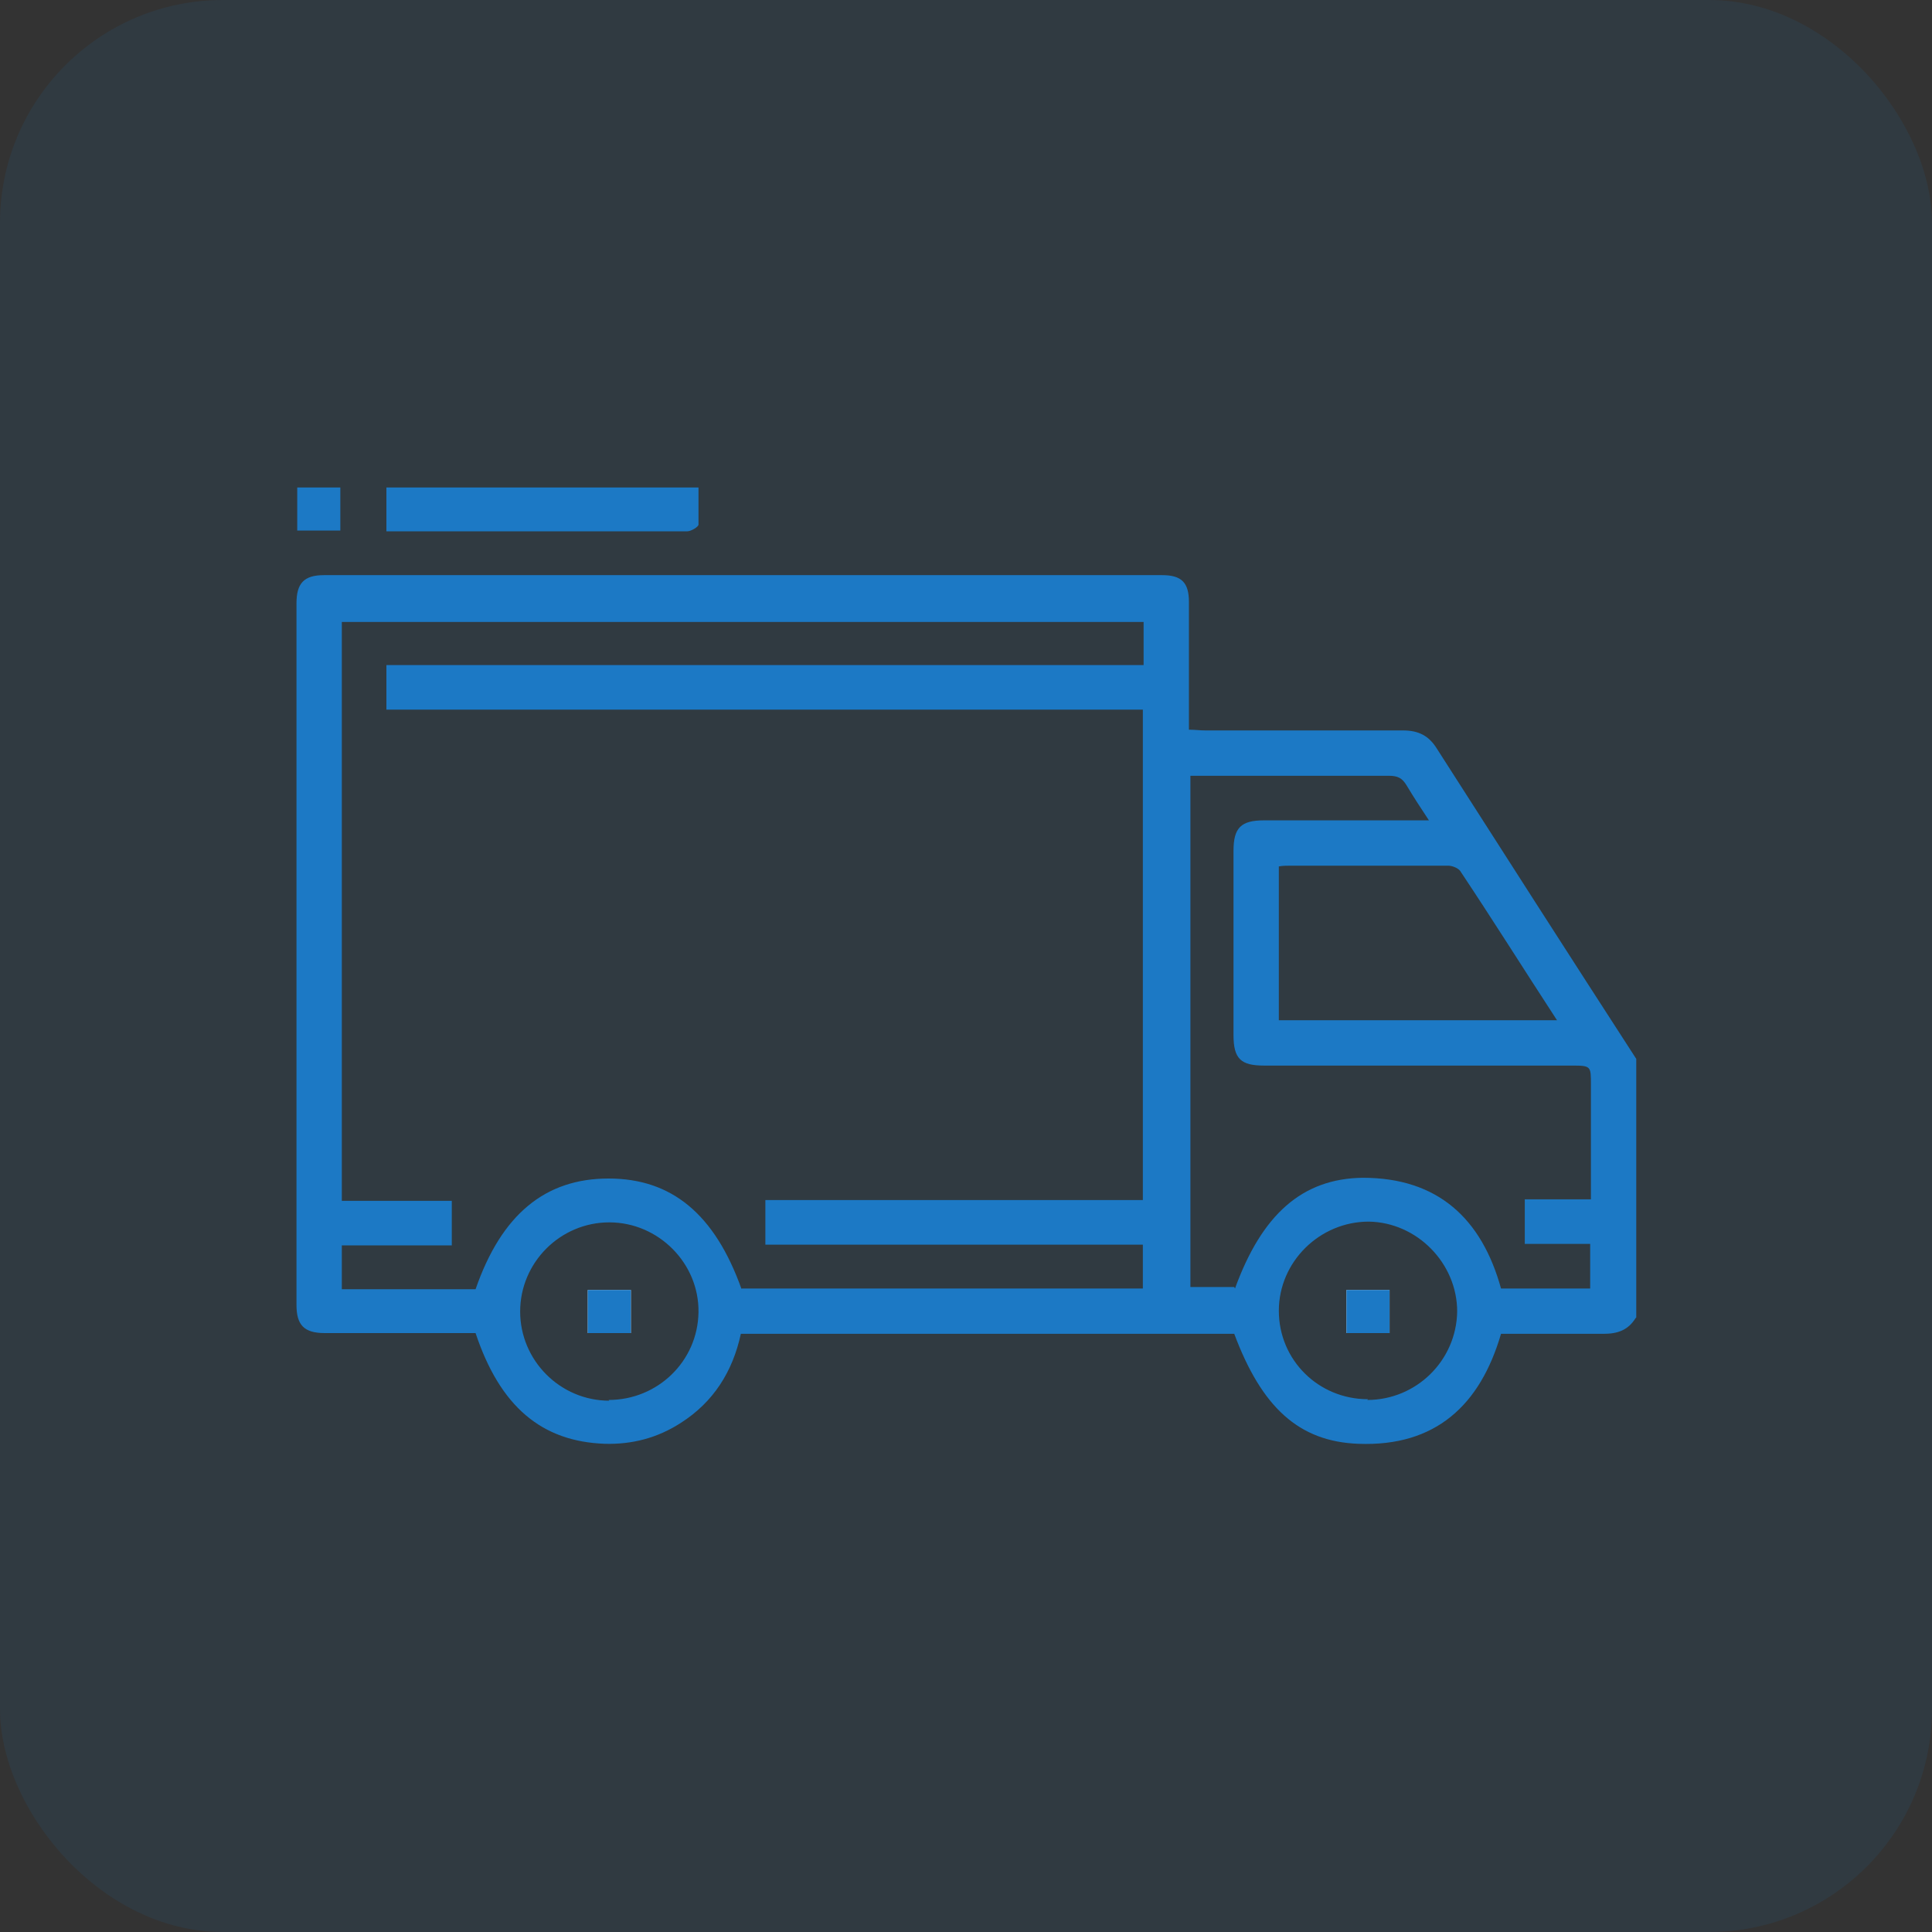 <?xml version="1.0" encoding="UTF-8"?>
<svg id="Capa_1" data-name="Capa 1" xmlns="http://www.w3.org/2000/svg" xmlns:xlink="http://www.w3.org/1999/xlink" viewBox="0 0 26 26">
  <rect x="0" y="0" width="26" height="26" fill="#333333" stroke="none"/>
  <defs>
    <style>
      .cls-1 {
        fill: none;
      }

      .cls-2 {
        fill: #1d79c5;
      }

      .cls-3 {
        fill: rgba(29, 121, 197, .1);
      }

      .cls-4 {
        fill: #fff;
      }

      .cls-5 {
        clip-path: url(#clippath);
      }
    </style>
    <clipPath id="clippath">
      <rect class="cls-1" x="3.99" y="6.56" width="18.03" height="12.89"/>
    </clipPath>
  </defs>
  <g class="cls-5">
    <g>
      <path class="cls-2" d="M22.01,17.74c-.1.16-.24.21-.43.21-.46,0-.91,0-1.38,0-.28.96-.88,1.52-1.92,1.48-.8-.03-1.3-.49-1.67-1.48h-6.64c-.11.51-.37.92-.81,1.2-.31.2-.65.29-1.02.28-.85-.03-1.41-.5-1.74-1.49h-.18c-.62,0-1.23,0-1.85,0-.28,0-.38-.11-.38-.38v-9.44c0-.27.1-.38.37-.38,3.76,0,7.52,0,11.28,0,.26,0,.36.1.36.36,0,.5,0,1.01,0,1.51v.21c.08,0,.15.01.22.01.89,0,1.77,0,2.66,0,.21,0,.35.07.46.25.89,1.39,1.78,2.78,2.68,4.17v3.48h0ZM9.98,17.34h5.4v-.59h-5.08v-.6h5.08v-6.6H5.2v-.6h10.19v-.58H4.6v7.79h1.48v.6h-1.48v.59h1.8c.35-1.01.94-1.49,1.79-1.49.85,0,1.43.48,1.79,1.49h0ZM16.62,17.34c.36-.99.9-1.48,1.72-1.49,1.01,0,1.6.55,1.86,1.49h1.2v-.6h-.88v-.6h.89v-1.55c0-.24,0-.25-.25-.25h-4.15c-.31,0-.41-.09-.41-.41,0-.83,0-1.65,0-2.48,0-.31.1-.41.41-.41.66,0,1.33,0,1.99,0h.23c-.12-.18-.21-.32-.3-.47-.06-.1-.12-.13-.24-.13-.83,0-1.67,0-2.5,0-.05,0-.1,0-.17,0v6.88h.59,0ZM20.96,13.74c-.45-.69-.87-1.36-1.31-2.02-.03-.04-.11-.07-.16-.07-.71,0-1.42,0-2.13,0-.05,0-.1,0-.15.01v2.07h3.75ZM18.4,18.84c.66,0,1.2-.53,1.21-1.19,0-.65-.54-1.2-1.19-1.21-.66,0-1.21.54-1.21,1.2,0,.66.53,1.19,1.2,1.19h0ZM8.19,18.84c.66,0,1.2-.52,1.21-1.18.01-.66-.54-1.21-1.2-1.21-.66,0-1.2.54-1.2,1.2,0,.66.54,1.2,1.2,1.2Z"/>
      <path class="cls-2" d="M9.4,6.56c0,.17,0,.34,0,.5,0,.03-.1.09-.15.09-.59,0-1.17,0-1.76,0h-2.29v-.59h4.2Z"/>
      <path class="cls-2" d="M4,7.14v-.58h.58v.58h-.58Z"/>
      <path class="cls-4" d="M18.12,17.36v.58h.58v-.58h-.58Z"/>
      <path class="cls-4" d="M8.49,17.36h-.58v.58h.58v-.58Z"/>
      <path class="cls-2" d="M18.12,17.36h.58v.58h-.58v-.58Z"/>
      <path class="cls-2" d="M8.49,17.36v.58h-.58v-.58h.58Z"/>
    </g>
  </g>
  <rect class="cls-3" width="26" height="26" rx="3" ry="3"/>
</svg>